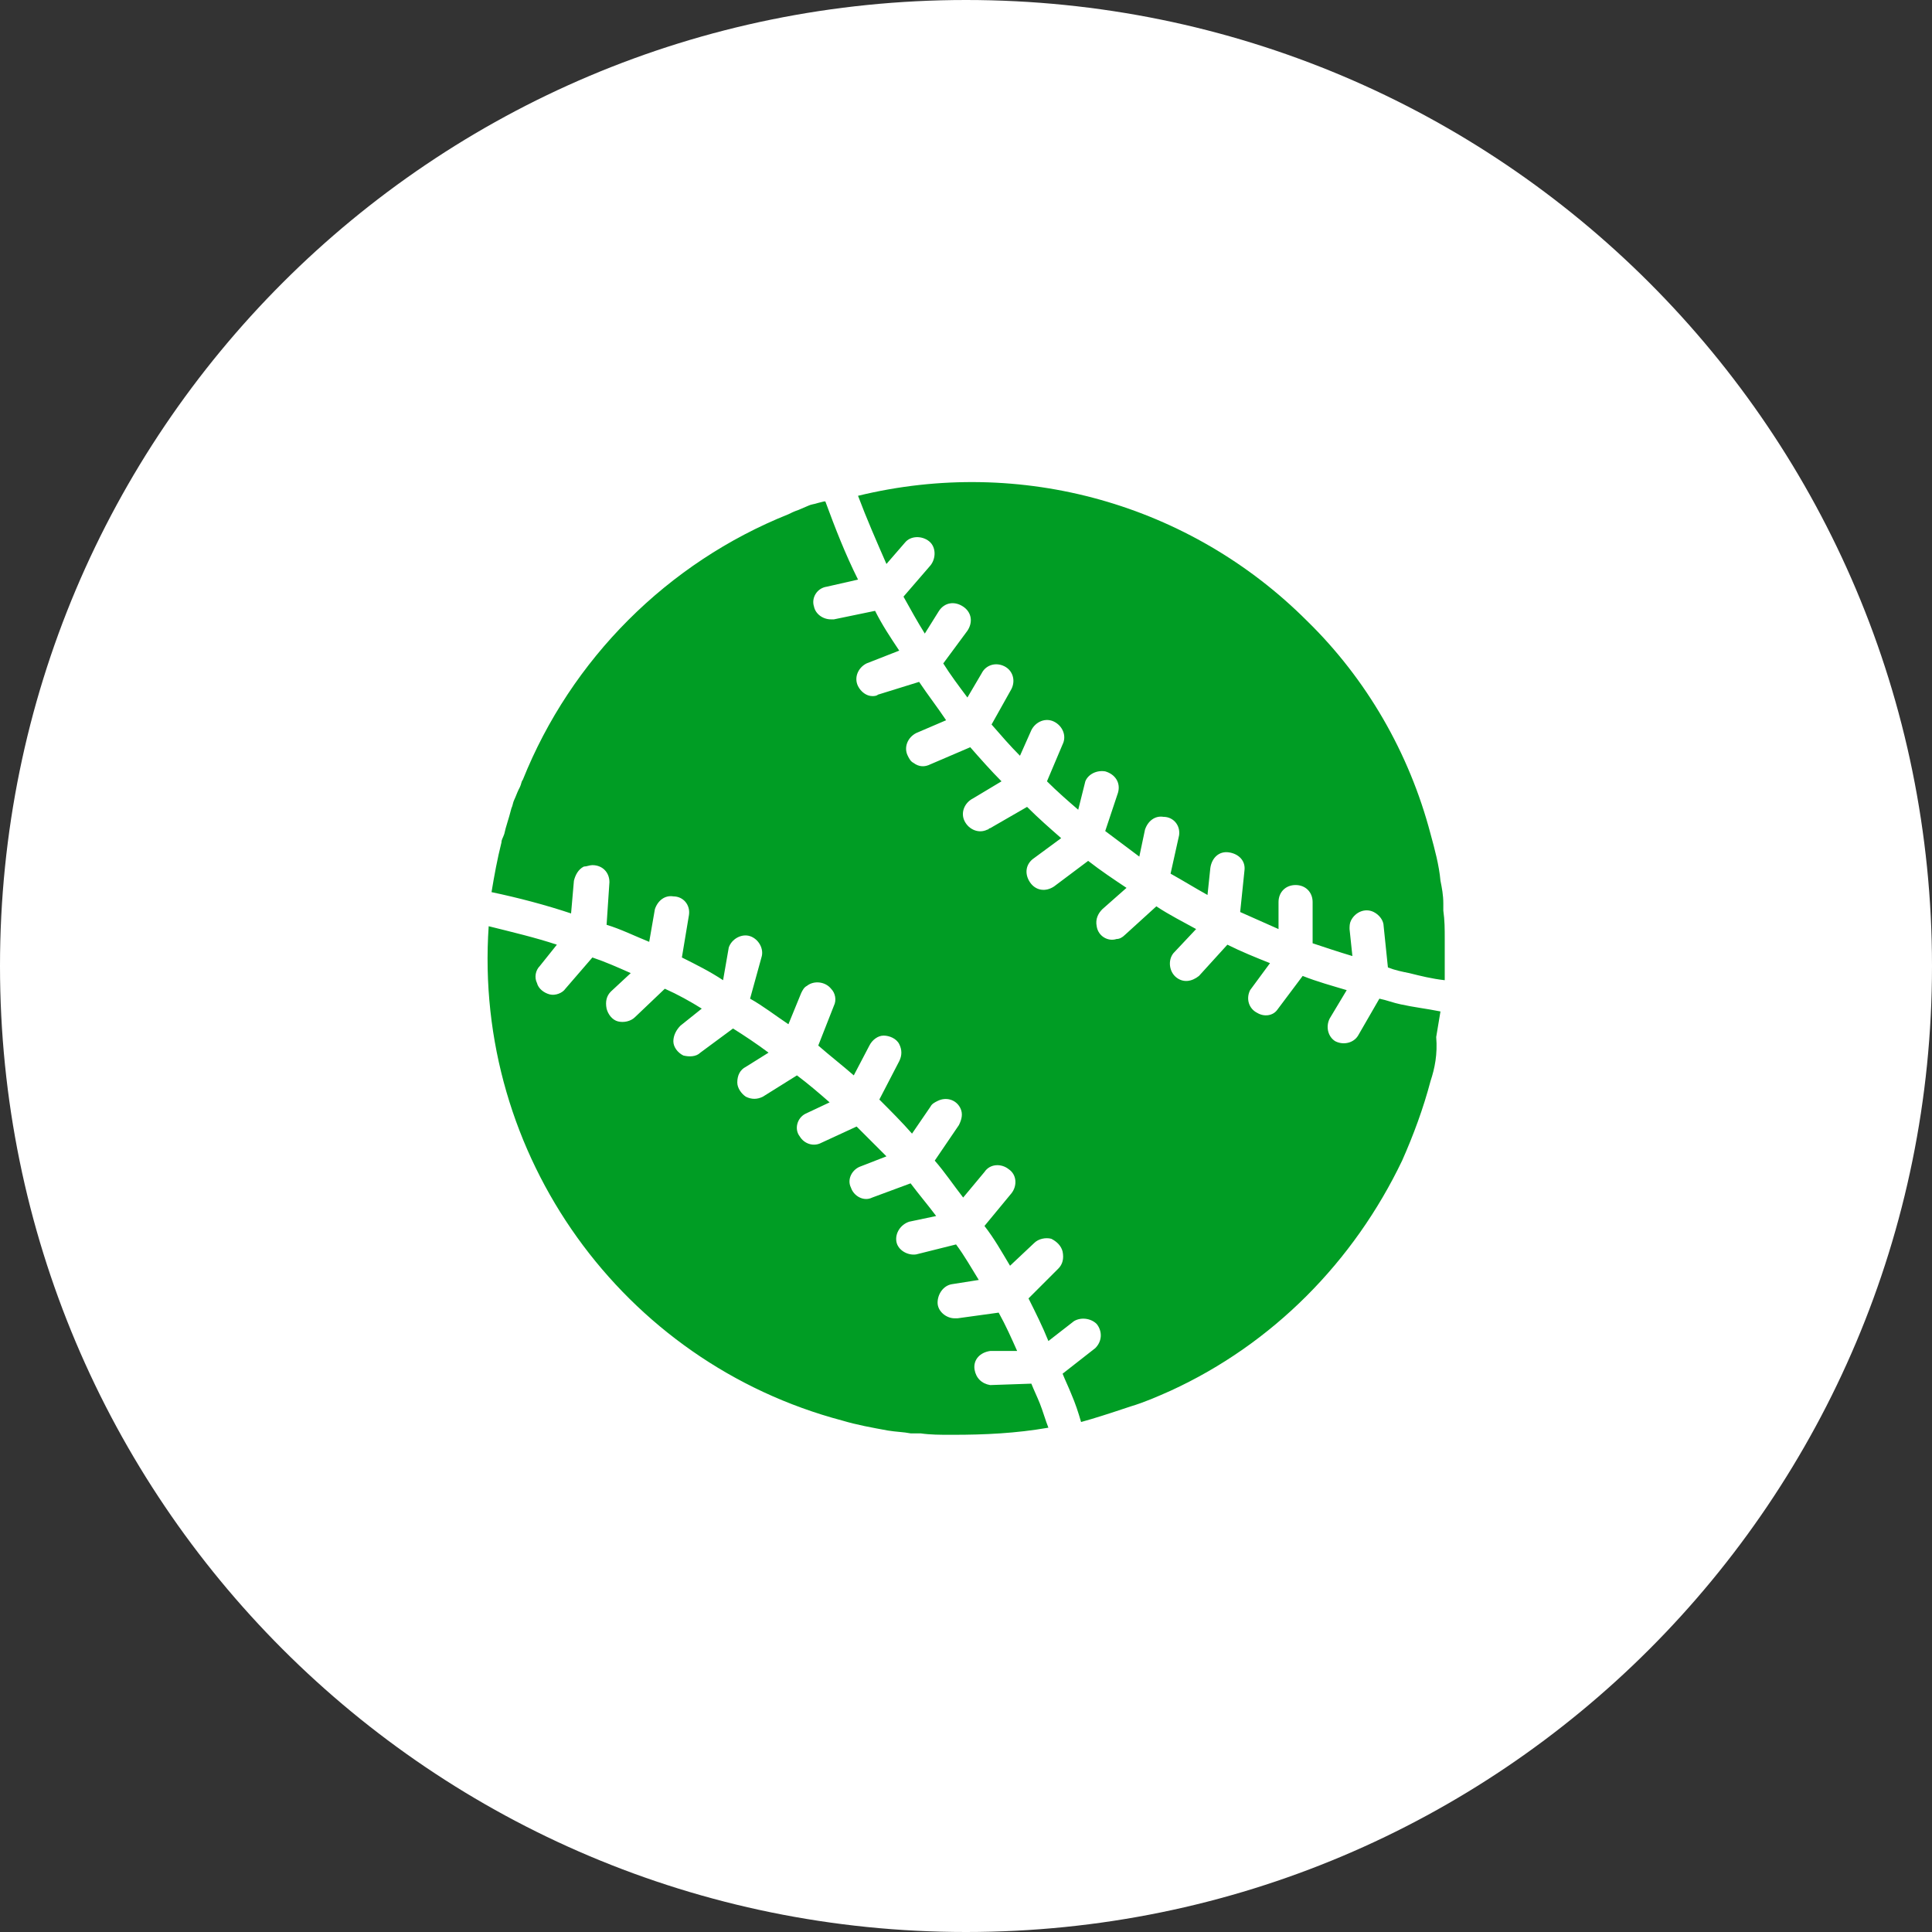 <?xml version="1.0" encoding="utf-8"?>
<!-- Generator: Adobe Illustrator 23.0.1, SVG Export Plug-In . SVG Version: 6.00 Build 0)  -->
<svg version="1.1" id="Layer_1" xmlns="http://www.w3.org/2000/svg" xmlns:xlink="http://www.w3.org/1999/xlink" x="0px" y="0px"
	 viewBox="0 0 136 136" width="136px" height="136px" style="enable-background:new 0 0 136 136;" xml:space="preserve">
<rect x="0" y="0" width="136" height="136" fill="#333333" stroke="none"/>
<style type="text/css">
	.st0{fill:#FFFFFF;}
	.st1{fill:#009D24;}
</style>
<title>category-ulkoilu-ja-vapaa-aika</title>
<path class="st0" d="M68,0L68,0c37.6,0,68,30.4,68,68l0,0c0,37.6-30.4,68-68,68l0,0c-37.6,0-68-30.4-68-68l0,0C0,30.4,30.4,0,68,0z"
	/>
<path class="st1" d="M92,43.7c4.2,4.1,7.2,9.3,8.7,15c0.3,1.1,0.6,2.2,0.7,3.3c0.1,0.5,0.2,1,0.2,1.6c0,0.1,0,0.3,0,0.4v0.1
	c0.1,0.7,0.1,1.3,0.1,2v0.1v0.1v0.2c0,0.8,0,1.7,0,2.5c-0.9-0.1-1.7-0.3-2.5-0.5c-0.5-0.1-1-0.2-1.5-0.4l-0.3-2.9
	c0-0.4-0.3-0.8-0.7-1c-0.6-0.3-1.3,0-1.6,0.6c-0.1,0.2-0.1,0.4-0.1,0.6l0.2,1.9c-1-0.3-1.9-0.6-2.8-0.9v-2.9c0-0.7-0.5-1.2-1.2-1.2
	l0,0c-0.7,0-1.2,0.5-1.2,1.2c0,0,0,0,0,0v1.9c-0.9-0.4-1.8-0.8-2.7-1.2l0.3-2.9c0.1-0.7-0.4-1.2-1.1-1.3c-0.7-0.1-1.2,0.4-1.3,1.1
	l0,0l-0.2,1.9c-0.9-0.5-1.7-1-2.6-1.5l0.6-2.7c0.1-0.7-0.4-1.3-1.1-1.3c-0.6-0.1-1.1,0.3-1.3,0.9l-0.4,1.9c-0.8-0.6-1.6-1.2-2.4-1.8
	l0.9-2.7c0.2-0.7-0.2-1.3-0.9-1.5c-0.6-0.1-1.2,0.2-1.4,0.7L75.9,57c-0.7-0.6-1.5-1.3-2.2-2l1.1-2.6c0.3-0.6,0-1.3-0.6-1.6
	c-0.6-0.3-1.3,0-1.6,0.6l0,0l-0.8,1.8c-0.7-0.7-1.3-1.4-2-2.2l1.4-2.5c0.3-0.6,0.1-1.3-0.5-1.6c-0.6-0.3-1.3-0.1-1.6,0.5l-1,1.7
	c-0.6-0.8-1.2-1.6-1.7-2.4l1.7-2.3c0.4-0.6,0.3-1.3-0.3-1.7c-0.6-0.4-1.3-0.3-1.7,0.3l-1,1.6c-0.5-0.8-1-1.7-1.5-2.6l1.9-2.2
	c0.4-0.5,0.4-1.3-0.1-1.7c-0.5-0.4-1.3-0.4-1.7,0.1l0,0l-1.3,1.5c-0.7-1.6-1.4-3.2-2-4.8C71.9,32.1,83.8,35.5,92,43.7L92,43.7z
	 M67.1,101h-0.2c-0.7,0-1.4,0-2.1-0.1h-0.2c-0.2,0-0.3,0-0.5,0c-0.5-0.1-1-0.1-1.6-0.2c-1.1-0.2-2.2-0.4-3.2-0.7
	c-15.5-4.1-26-18.7-24.9-34.8c1.6,0.4,3.3,0.8,4.8,1.3L38,68c-0.3,0.3-0.4,0.8-0.2,1.2c0.1,0.4,0.5,0.7,0.9,0.8
	c0.4,0.1,0.9-0.1,1.1-0.4l1.9-2.2c0.9,0.3,1.8,0.7,2.7,1.1l-1.4,1.3c-0.3,0.3-0.4,0.7-0.3,1.2c0.1,0.4,0.4,0.8,0.8,0.9
	c0.4,0.1,0.9,0,1.2-0.3l2.1-2c0.9,0.4,1.8,0.9,2.6,1.4l-1.5,1.2c-0.3,0.3-0.5,0.7-0.5,1.1c0,0.4,0.3,0.8,0.7,1
	c0.4,0.1,0.9,0.1,1.2-0.2l2.3-1.7c0.8,0.5,1.7,1.1,2.5,1.7l-1.6,1c-0.4,0.2-0.6,0.6-0.6,1.1c0,0.4,0.3,0.8,0.6,1
	c0.4,0.2,0.8,0.2,1.2,0l2.4-1.5c0.8,0.6,1.5,1.2,2.3,1.9l-1.7,0.8c-0.6,0.3-0.8,1.1-0.4,1.6c0.3,0.5,0.9,0.7,1.4,0.5l2.6-1.2
	c0.7,0.7,1.4,1.4,2.1,2.1l-1.8,0.7c-0.6,0.2-1,0.9-0.7,1.5c0,0,0,0,0,0c0.2,0.6,0.9,1,1.5,0.7l2.7-1c0.6,0.8,1.2,1.5,1.8,2.3L64,86
	c-0.6,0.2-1,0.8-0.9,1.4s0.8,1,1.4,0.9l2.8-0.7c0.6,0.8,1.1,1.7,1.6,2.5L67,90.4c-0.6,0.1-1,0.7-1,1.3c0,0.6,0.6,1.1,1.2,1.1h0.2
	l2.9-0.4c0.5,0.9,0.9,1.8,1.3,2.7h-1.9c-0.7,0.1-1.2,0.6-1.1,1.3c0.1,0.6,0.5,1,1.1,1.1l0,0l2.9-0.1c0.2,0.5,0.4,0.9,0.6,1.4
	s0.4,1.2,0.6,1.7C71.5,100.9,69.3,101,67.1,101L67.1,101z M100.7,76.1c-0.5,1.9-1.2,3.8-2,5.6c-3.4,7.1-9.1,12.9-16.3,16.2
	c-0.9,0.4-1.8,0.8-2.8,1.1c-0.9,0.3-1.8,0.6-2.8,0.9l-0.7,0.2c-0.2-0.7-0.4-1.3-0.7-2c-0.2-0.5-0.4-0.9-0.6-1.4l2.3-1.8
	c0.5-0.5,0.5-1.2,0.1-1.7c-0.4-0.4-1.1-0.5-1.6-0.2l-1.8,1.4c-0.4-1-0.9-2-1.4-3l2.1-2.1c0.3-0.3,0.4-0.7,0.3-1.2
	c-0.1-0.4-0.4-0.7-0.8-0.9c-0.4-0.1-0.9,0-1.2,0.3l-1.7,1.6c-0.6-1-1.1-1.9-1.8-2.8l1.9-2.3c0.4-0.5,0.4-1.3-0.2-1.7
	c-0.5-0.4-1.3-0.4-1.7,0.2l0,0l-1.5,1.8c-0.7-0.9-1.3-1.8-2-2.6l1.7-2.5c0.2-0.4,0.3-0.8,0.1-1.2c-0.3-0.6-1-0.8-1.6-0.5
	c-0.2,0.1-0.4,0.2-0.5,0.4l-1.3,1.9c-0.7-0.8-1.5-1.6-2.3-2.4l1.4-2.7c0.2-0.4,0.2-0.8,0-1.2c-0.2-0.4-0.7-0.6-1.1-0.6
	c-0.4,0-0.8,0.3-1,0.7l-1.1,2.1c-0.8-0.7-1.7-1.4-2.5-2.1l1.1-2.8c0.2-0.4,0.1-0.9-0.2-1.2c-0.4-0.5-1.2-0.6-1.7-0.2
	c-0.2,0.1-0.3,0.3-0.4,0.5l-0.9,2.2c-0.9-0.6-1.8-1.3-2.7-1.8l0.8-2.9c0.2-0.6-0.2-1.3-0.8-1.5s-1.3,0.2-1.5,0.8L50.9,69
	C50,68.4,49,67.9,48,67.4l0.5-3c0.1-0.7-0.4-1.3-1.1-1.3c-0.6-0.1-1.1,0.3-1.3,0.9l-0.4,2.3c-1-0.4-2-0.9-3-1.2l0.2-3
	c0-0.7-0.5-1.2-1.2-1.2c-0.2,0-0.4,0.1-0.6,0.1c-0.4,0.2-0.6,0.6-0.7,1l-0.2,2.3c-1.8-0.6-3.7-1.1-5.6-1.5c0.2-1.2,0.4-2.3,0.7-3.5
	c0-0.2,0.1-0.3,0.2-0.6c0.1-0.5,0.3-1,0.5-1.8c0.1-0.2,0.1-0.4,0.2-0.6s0.2-0.5,0.3-0.7l0.1-0.2c0.1-0.2,0.1-0.4,0.2-0.5
	c3.4-8.5,10.2-15.3,18.7-18.7c0.2-0.1,0.4-0.2,0.7-0.3l0.7-0.3c0.2-0.1,0.4-0.1,0.7-0.2l0.4-0.1v0h0.1c0.7,1.9,1.4,3.7,2.3,5.5
	l-2.2,0.5c-0.7,0.1-1.1,0.8-0.9,1.4c0.1,0.5,0.6,0.9,1.2,0.9c0.1,0,0.2,0,0.2,0l2.9-0.6c0.5,1,1.1,1.9,1.7,2.8L61,46.7
	c-0.6,0.3-0.9,1-0.6,1.6c0.2,0.4,0.6,0.7,1,0.7c0.1,0,0.3,0,0.4-0.1l2.9-0.9c0.6,0.9,1.3,1.8,1.9,2.7l-2.1,0.9
	c-0.6,0.3-0.9,1-0.6,1.6c0.1,0.2,0.2,0.4,0.4,0.5c0.4,0.3,0.8,0.3,1.2,0.1l2.8-1.2c0.7,0.8,1.5,1.7,2.2,2.4l-2,1.2
	c-0.6,0.3-0.9,1-0.6,1.6c0.3,0.6,1,0.9,1.6,0.6c0.1,0,0.1-0.1,0.2-0.1l2.6-1.5c0.8,0.8,1.6,1.5,2.4,2.2l-1.9,1.4
	c-0.6,0.4-0.7,1.1-0.3,1.7c0.4,0.6,1.1,0.7,1.7,0.3l2.4-1.8c0.9,0.7,1.8,1.3,2.7,1.9l-1.7,1.5c-0.3,0.3-0.5,0.7-0.4,1.2
	c0.1,0.7,0.8,1.1,1.4,0.9c0.2,0,0.4-0.1,0.6-0.3l2.2-2c0.9,0.6,1.9,1.1,2.8,1.6l-1.6,1.7c-0.4,0.5-0.3,1.3,0.2,1.7
	c0.5,0.4,1.1,0.3,1.6-0.1l2-2.2c1,0.5,2,0.9,3,1.3l-1.4,1.9c-0.3,0.6-0.1,1.3,0.5,1.6c0.5,0.3,1.1,0.2,1.4-0.2l1.8-2.4
	c1,0.4,2.1,0.7,3.1,1l-1.2,2c-0.3,0.6-0.1,1.3,0.4,1.6c0.6,0.3,1.3,0.1,1.6-0.4l1.5-2.6c0.5,0.1,1,0.3,1.5,0.4
	c0.9,0.2,1.8,0.3,2.8,0.5c-0.1,0.6-0.2,1.2-0.3,1.8C101.2,74.2,101,75.2,100.7,76.1L100.7,76.1z"/>
</svg>
